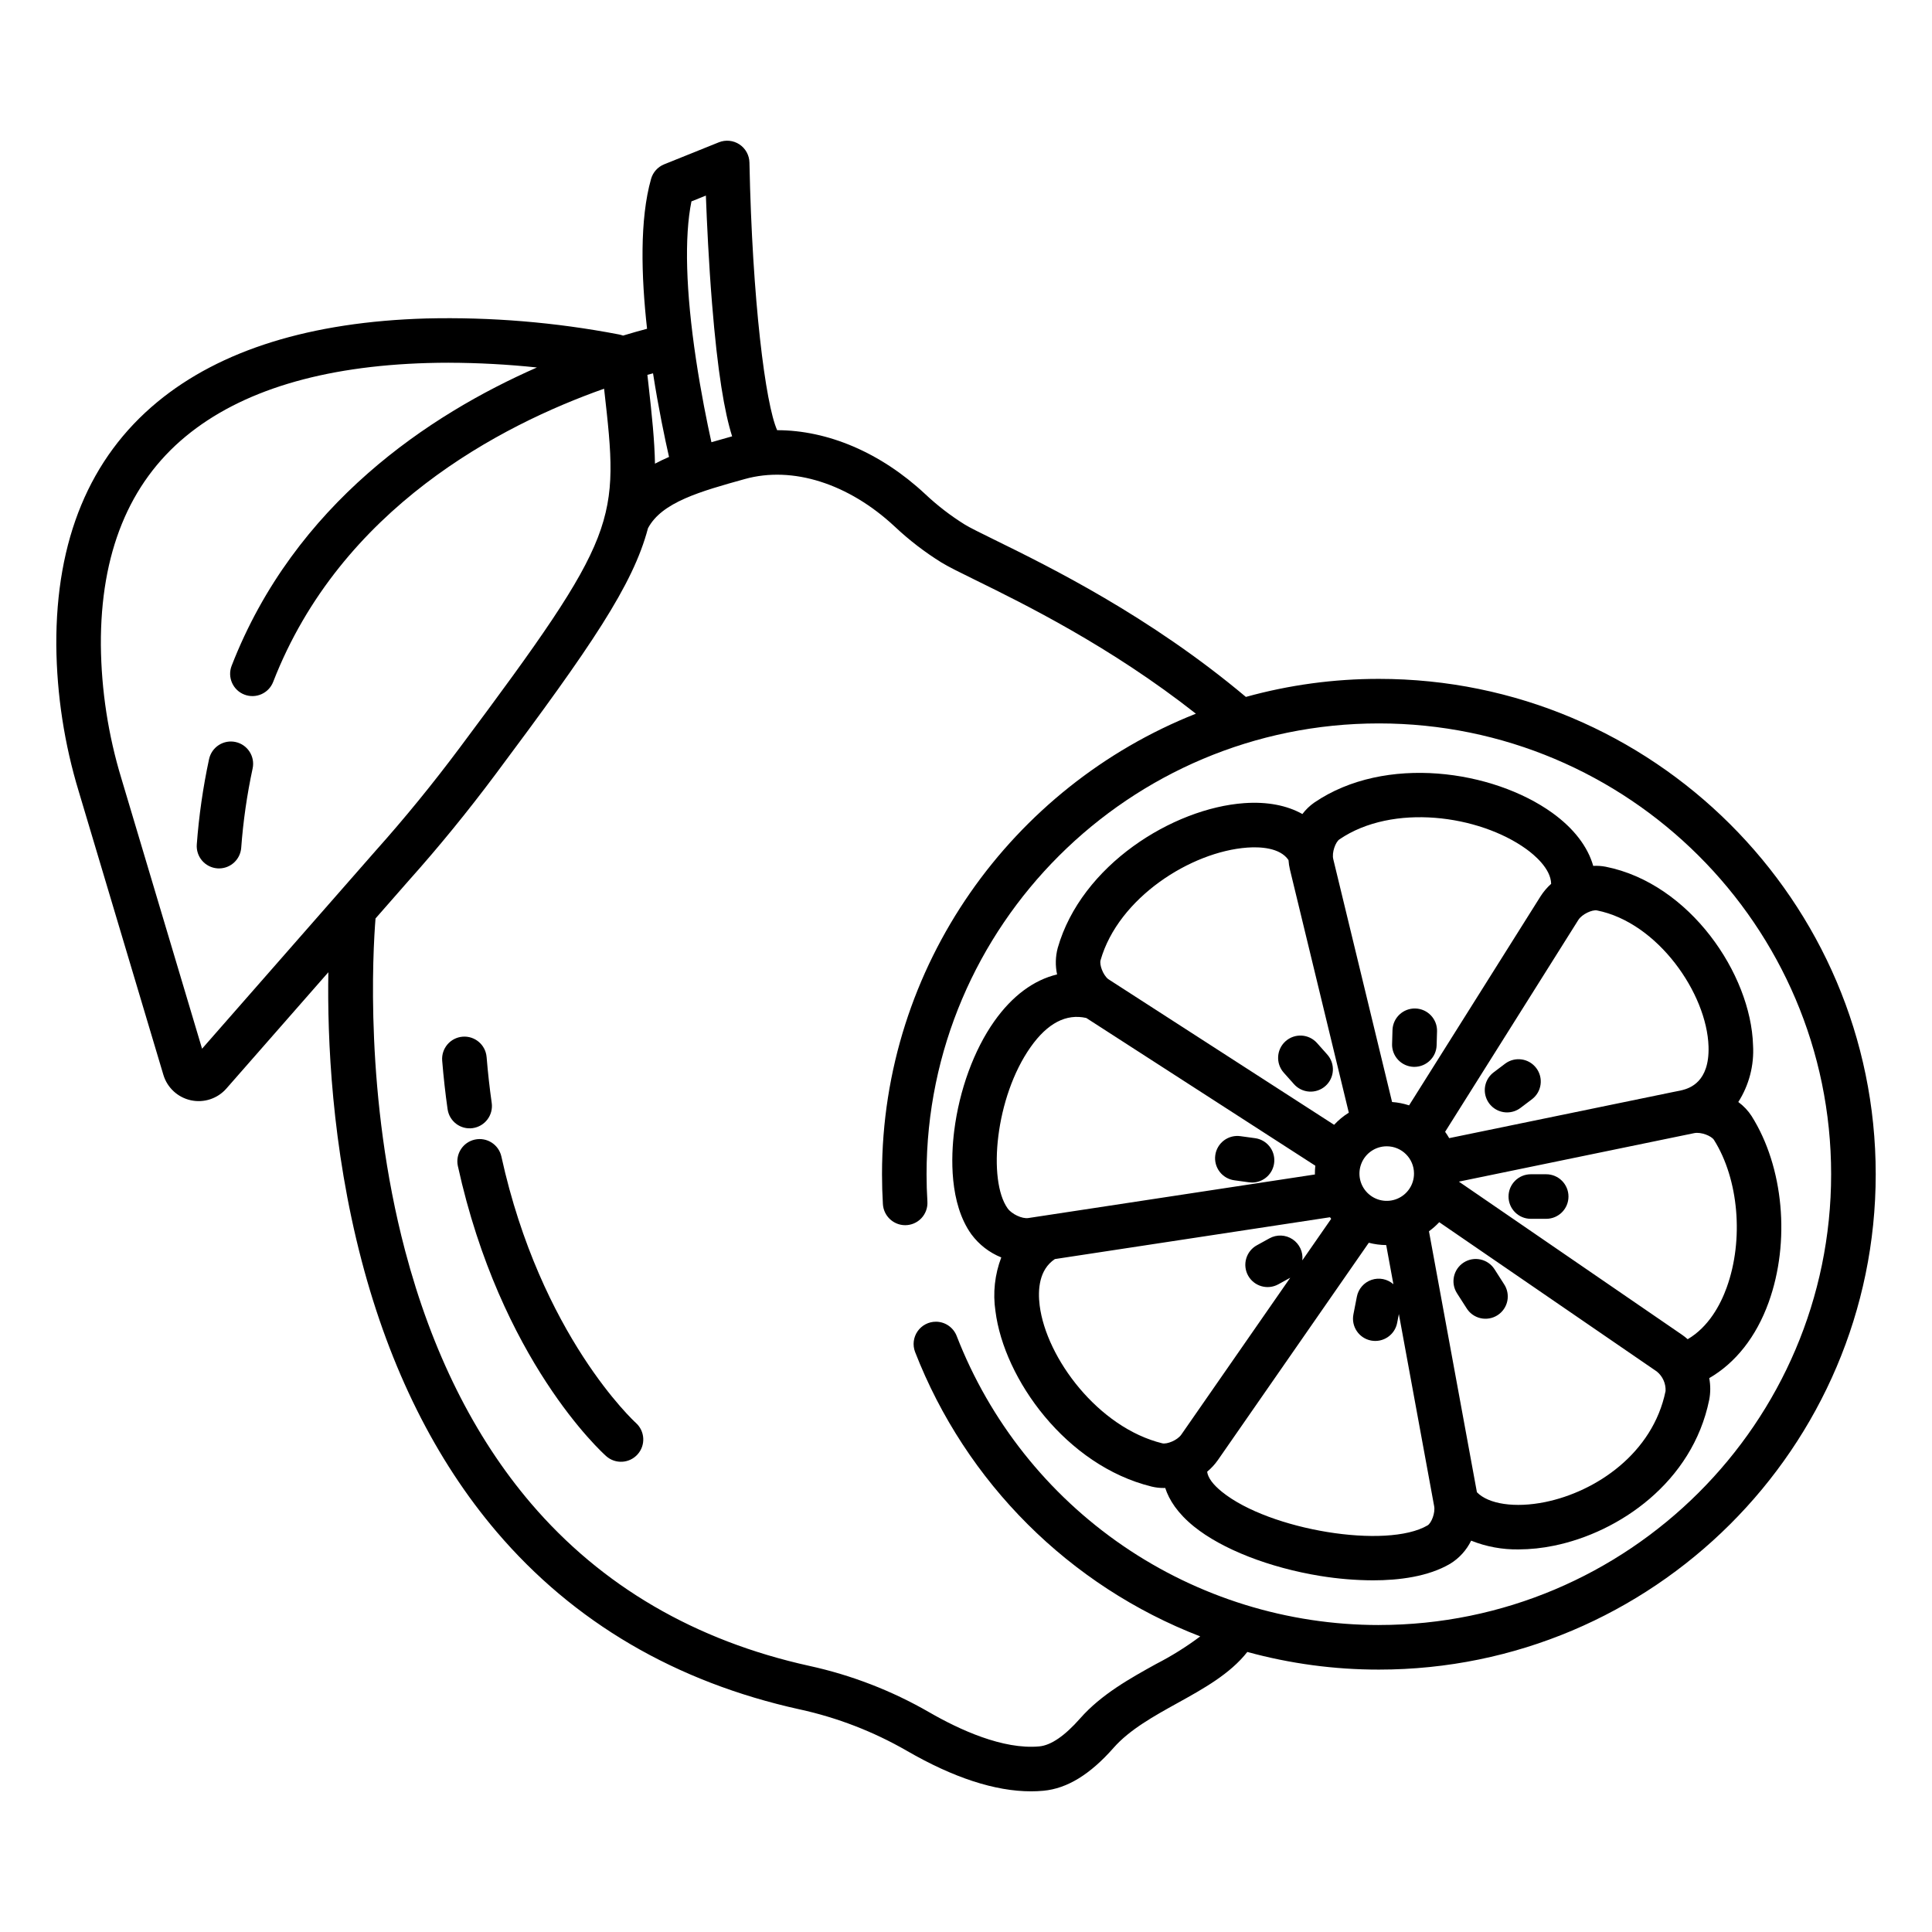 <?xml version="1.0" encoding="UTF-8"?>
<!-- Uploaded to: SVG Repo, www.svgrepo.com, Generator: SVG Repo Mixer Tools -->
<svg fill="#000000" width="800px" height="800px" version="1.1" viewBox="144 144 512 512" xmlns="http://www.w3.org/2000/svg">
 <g>
  <path d="m206.43 340.64c-1.527-0.332-3.129-0.043-4.445 0.805-1.316 0.848-2.242 2.184-2.578 3.711-1.605 7.461-2.691 15.023-3.258 22.633-0.117 1.562 0.387 3.106 1.41 4.293 1.02 1.188 2.469 1.922 4.031 2.043 0.152 0.012 0.301 0.016 0.453 0.016 3.082-0.004 5.644-2.383 5.879-5.461 0.523-7.066 1.535-14.086 3.023-21.016 0.691-3.184-1.328-6.328-4.516-7.023z"/>
  <path d="m269.29 442.96c1.551-0.219 2.949-1.047 3.891-2.301 0.941-1.25 1.348-2.824 1.129-4.375-0.566-3.981-1.02-8.07-1.352-12.145h-0.004c-0.262-3.25-3.113-5.672-6.363-5.406s-5.668 3.113-5.406 6.363c0.352 4.312 0.832 8.637 1.43 12.848h0.004c0.215 1.551 1.043 2.953 2.293 3.894 1.254 0.941 2.828 1.348 4.383 1.125z"/>
  <path d="m276.86 450.44c-0.727-3.152-3.856-5.133-7.019-4.438-3.16 0.691-5.172 3.801-4.512 6.969 11.316 51.551 38.18 75.906 39.312 76.918 2.434 2.168 6.168 1.957 8.336-0.48 2.172-2.434 1.957-6.164-0.477-8.336-0.25-0.223-25.195-23.074-35.641-70.633z"/>
  <path d="m569.51 373.69c-1.082-0.207-2.188-0.281-3.289-0.219-1.438-5.078-5.129-9.938-10.855-14.059-15.688-11.293-44.258-15.547-63.062-2.723-1.207 0.84-2.273 1.867-3.156 3.039-4.094-2.297-9.344-3.32-15.414-2.887-18.895 1.344-43.16 16.406-49.43 38.395-0.605 2.289-0.664 4.688-0.164 7-6.18 1.477-11.875 5.668-16.637 12.398-5.402 7.637-9.273 18.23-10.629 29.066-0.836 6.703-1.352 19.188 4.57 27.434l0.004-0.004c2.019 2.727 4.758 4.836 7.902 6.102-1.727 4.527-2.262 9.422-1.547 14.215 2.277 18.047 18.754 40.965 41.395 46.512 1.051 0.254 2.125 0.379 3.203 0.375 0.133 0 0.266-0.012 0.395-0.012 1.027 3.176 3.266 6.695 7.609 10.211 7.445 6.019 19.988 10.922 33.555 13.125v-0.004c4.59 0.746 9.23 1.133 13.883 1.152 6.914 0 14.645-0.973 20.461-4.391v0.004c2.402-1.473 4.332-3.598 5.566-6.129 3.996 1.598 8.273 2.387 12.578 2.32 3.141-0.016 6.277-0.344 9.352-0.984 17.277-3.508 36.703-16.82 41.156-38.645v0.004c0.367-1.906 0.371-3.863 0.008-5.766 6.969-4.027 12.457-10.957 15.742-20.074 5.797-16.055 3.984-35.895-4.508-49.363h0.004c-0.941-1.449-2.141-2.719-3.535-3.738 2.859-4.484 4.227-9.758 3.906-15.066-0.555-18.801-16.742-42.852-39.062-47.289zm-7.238 14.109c0.973-1.547 3.695-2.769 4.938-2.527 16.137 3.207 29.145 22.027 29.57 36.078 0.285 9.457-5.059 11.039-6.988 11.551l-61.742 12.719h0.004c-0.332-0.578-0.695-1.141-1.082-1.68zm-63.316-21.352c14.117-9.629 37-6.457 49.508 2.551 2.094 1.508 6.531 5.184 6.606 9.23v-0.004c-1.074 0.965-2.016 2.07-2.793 3.285l-34.855 55.422c-1.461-0.48-2.977-0.777-4.508-0.887l-15.582-64.348c-0.43-1.762 0.586-4.543 1.625-5.25zm19.773 88.527h-0.004c0.02 2.926-1.73 5.574-4.434 6.707-2.699 1.133-5.816 0.523-7.891-1.543-2.078-2.062-2.703-5.176-1.586-7.883 1.117-2.707 3.754-4.473 6.684-4.473 3.981-0.004 7.211 3.211 7.227 7.188zm-83.07-56.5c4.715-16.531 23.93-28.785 38.914-29.855 3.191-0.227 8.625-0.055 10.895 3.309v0.004c0.055 0.855 0.184 1.707 0.387 2.547l15.594 64.395-0.004-0.004c-1.434 0.895-2.742 1.977-3.891 3.215l-59.883-38.625c-1.398-1.141-2.344-3.809-2.012-4.984zm-24.617 65.773c-5.312-7.406-3.312-29.488 6.102-42.793 4.465-6.312 9.422-8.887 14.738-7.676l60.691 39.148c-0.074 0.68-0.113 1.363-0.113 2.047 0 0.094 0.012 0.184 0.016 0.273l-75.953 11.547c-1.625 0.258-4.391-1.027-5.481-2.547zm46.016 59.941c-1.043 1.504-3.809 2.609-5.047 2.305-16.953-4.156-30.73-22.582-32.488-36.523-0.523-4.125-0.195-9.492 4.027-12.301l72.914-11.086c0.105 0.137 0.203 0.281 0.312 0.418l-7.641 11.004h-0.004c0.254-2.195-0.742-4.344-2.578-5.574-1.836-1.227-4.203-1.328-6.133-0.258l-3.344 1.844h-0.004c-1.371 0.754-2.383 2.027-2.816 3.531-0.438 1.504-0.254 3.121 0.5 4.492 1.578 2.852 5.168 3.891 8.023 2.312l3.148-1.738zm65.27 24.051c-10.832 6.363-41.898 1.293-54.496-8.887-2.402-1.941-3.711-3.727-3.926-5.332h0.004c1.082-0.902 2.043-1.945 2.852-3.102l39.984-57.574c1.508 0.395 3.055 0.602 4.613 0.617l1.906 10.375v-0.004c-1.59-1.395-3.801-1.836-5.801-1.152-2 0.684-3.484 2.387-3.883 4.461l-0.914 4.691v0.004c-0.625 3.199 1.465 6.301 4.668 6.922 3.199 0.621 6.301-1.469 6.922-4.668l0.457-2.356 9.348 50.898c0.352 1.77-0.719 4.508-1.734 5.106zm63.066-35.605c-3.375 16.535-18.473 26.695-31.938 29.43-7.961 1.617-14.992 0.559-18.059-2.606l-12.707-69.156c0.98-0.715 1.895-1.52 2.723-2.406l57.672 39.578c1.543 1.254 2.398 3.172 2.309 5.16zm16.219-27.484c-1.695 4.691-4.82 10.5-10.363 13.758v-0.004c-0.48-0.43-0.988-0.824-1.516-1.191l-59.117-40.57 62.371-12.852c1.801-0.367 4.566 0.738 5.234 1.801 6.551 10.391 7.941 26.445 3.387 39.055z"/>
  <path d="m476.61 445.63-3.832-0.527c-1.559-0.23-3.144 0.168-4.406 1.113-1.262 0.949-2.094 2.359-2.309 3.922-0.215 1.559 0.203 3.144 1.16 4.394 0.961 1.254 2.379 2.066 3.945 2.266l3.828 0.527v0.004c0.27 0.035 0.543 0.055 0.812 0.055 3.106-0.004 5.676-2.406 5.887-5.504 0.211-3.098-2.012-5.828-5.086-6.25z"/>
  <path d="m486.89 431.28c1.035 1.184 2.504 1.906 4.074 2.004s3.113-0.438 4.289-1.48c1.176-1.047 1.887-2.519 1.973-4.09 0.086-1.57-0.457-3.113-1.512-4.281l-2.684-3.016c-2.164-2.438-5.898-2.656-8.336-0.488-2.434 2.164-2.656 5.898-0.488 8.336z"/>
  <path d="m543.39 438.8c1.281 0 2.531-0.418 3.555-1.191l3.082-2.328c2.559-1.977 3.051-5.644 1.102-8.227-1.945-2.586-5.609-3.117-8.215-1.199l-3.082 2.328c-2.027 1.531-2.852 4.184-2.043 6.59 0.809 2.406 3.062 4.027 5.602 4.027z"/>
  <path d="m518.65 426.73h0.176c3.191-0.004 5.805-2.539 5.898-5.731l0.105-3.66h0.004c0.094-3.262-2.473-5.981-5.734-6.078-3.258-0.094-5.981 2.473-6.074 5.734l-0.105 3.66-0.004-0.004c-0.047 1.566 0.531 3.086 1.609 4.227 1.074 1.141 2.559 1.805 4.125 1.852z"/>
  <path d="m540.06 480.36c-1.758-2.742-5.41-3.543-8.156-1.785s-3.543 5.41-1.785 8.156l2.504 3.906c0.824 1.363 2.164 2.332 3.715 2.691 1.551 0.359 3.18 0.078 4.519-0.781 1.34-0.855 2.277-2.219 2.598-3.777 0.32-1.562-0.004-3.184-0.895-4.5z"/>
  <path d="m553.76 455.19h-4.078c-3.262 0-5.906 2.644-5.906 5.906 0 3.258 2.644 5.902 5.906 5.902h4.078c3.262 0 5.902-2.644 5.902-5.902 0-3.262-2.641-5.906-5.902-5.906z"/>
  <path d="m509.41 323.91c-11.906-0.008-23.762 1.602-35.238 4.781-25.543-21.457-52.055-34.488-66.504-41.586-3.688-1.812-6.598-3.242-8-4.098v-0.004c-3.769-2.344-7.293-5.062-10.523-8.109-11.762-10.965-25.773-16.879-39.191-16.891-3.094-6.914-6.594-34.27-7.344-70.934-0.039-1.938-1.031-3.734-2.648-4.805-1.621-1.07-3.66-1.273-5.461-0.551l-14.488 5.832c-1.691 0.684-2.977 2.109-3.473 3.867-3.035 10.699-2.625 25.684-1.062 39.715-1.918 0.508-4.043 1.105-6.352 1.805-0.367-0.125-0.742-0.227-1.121-0.305-16.82-3.227-33.938-4.644-51.059-4.231-30.566 0.887-54.539 8.332-71.254 22.141-17.902 14.797-26.91 36.488-26.77 64.473 0.129 13.125 2.129 26.16 5.945 38.719l22.434 75.121c1.02 3.398 3.805 5.977 7.273 6.731 3.469 0.758 7.074-0.43 9.414-3.098l27.031-30.832c-0.297 17.465 0.848 46.082 8.832 76.496 7.508 28.59 19.543 52.75 35.773 71.809 20.418 23.973 47.441 39.805 80.324 47.055v-0.004c9.969 2.18 19.543 5.883 28.383 10.977 12.336 7.133 23.379 10.734 32.883 10.734 1.125 0 2.227-0.051 3.309-0.152 6.285-0.586 12.371-4.312 18.598-11.387 4.262-4.84 10.727-8.418 16.977-11.879 6.852-3.793 13.891-7.695 18.453-13.516l-0.008-0.004c11.359 3.113 23.086 4.688 34.863 4.68 72.609 0 131.68-58.891 131.68-131.28 0-72.383-59.066-131.27-131.67-131.27zm-182.17-126.54 3.824-1.539c0.266 7.102 0.758 17.766 1.629 28.535 1.477 18.332 3.32 28.941 5.328 35.266-1.832 0.508-3.664 1.023-5.488 1.559-1.137-5.144-2.754-13.074-4.086-21.961-2.711-18.074-3.117-32.438-1.207-41.859zm-10.18 45.559c1.441 9.242 3.125 17.246 4.238 22.164-1.281 0.555-2.523 1.148-3.723 1.785-0.105-6.043-0.797-12.762-1.723-20.977-0.094-0.832-0.191-1.688-0.289-2.559 0.508-0.141 1.008-0.277 1.496-0.41zm-119.51 178.99-21.367-71.566c-3.496-11.48-5.332-23.402-5.453-35.402-0.121-24.27 7.441-42.875 22.484-55.301 14.641-12.098 36.199-18.637 64.074-19.445 1.902-0.055 3.781-0.082 5.637-0.082l-0.004 0.004c7.805 0.02 15.602 0.438 23.367 1.258-28.379 12.469-64.203 36.074-80.898 79.043-1.184 3.039 0.324 6.461 3.363 7.641s6.461-0.324 7.641-3.363c17.918-46.113 60.402-68.039 87.695-77.695 0.008 0.074 0.016 0.152 0.027 0.223 3.957 35.074 4.281 37.941-38.262 94.895-7.168 9.598-14.648 18.766-22.273 27.289zm311.86 152.73c-24.195-0.004-47.824-7.32-67.789-20.992-19.965-13.668-35.332-33.055-44.09-55.609-0.879-2.273-3.062-3.777-5.5-3.781-1.941-0.004-3.762 0.949-4.867 2.547-1.105 1.598-1.352 3.637-0.664 5.453 13.469 34.637 40.902 62.008 75.574 75.395-3.688 2.762-7.598 5.207-11.695 7.309-6.801 3.766-14.504 8.031-20.117 14.41-4.086 4.641-7.731 7.141-10.832 7.43-9.633 0.898-21.184-4.43-29.18-9.047h-0.004c-9.887-5.703-20.594-9.844-31.746-12.285-30.25-6.668-55.07-21.156-73.766-43.047-15.066-17.648-26.297-40.18-33.371-66.973-10.785-40.848-8.539-79.398-7.844-88.059l8.91-10.164c7.816-8.738 15.52-18.176 22.895-28.051 25.379-33.98 36.426-50.148 40.395-65.191 3.641-6.902 13.863-9.762 25.688-13.051 12.633-3.516 27.469 1.191 39.691 12.59v-0.004c3.809 3.594 7.973 6.797 12.422 9.555 1.863 1.137 4.832 2.598 8.945 4.617 12.914 6.348 35.785 17.59 58.457 35.434-48.676 19.293-83.18 66.727-83.18 122.05 0 2.648 0.078 5.281 0.234 7.894 0.172 3.137 2.762 5.598 5.906 5.609 1.625 0 3.18-0.668 4.297-1.852 1.113-1.184 1.691-2.773 1.594-4.398-0.148-2.398-0.223-4.816-0.223-7.254 0-65.875 53.77-119.47 119.86-119.47 66.094 0.004 119.86 53.59 119.86 119.46s-53.77 119.47-119.86 119.47z"/>
 </g>
</svg>